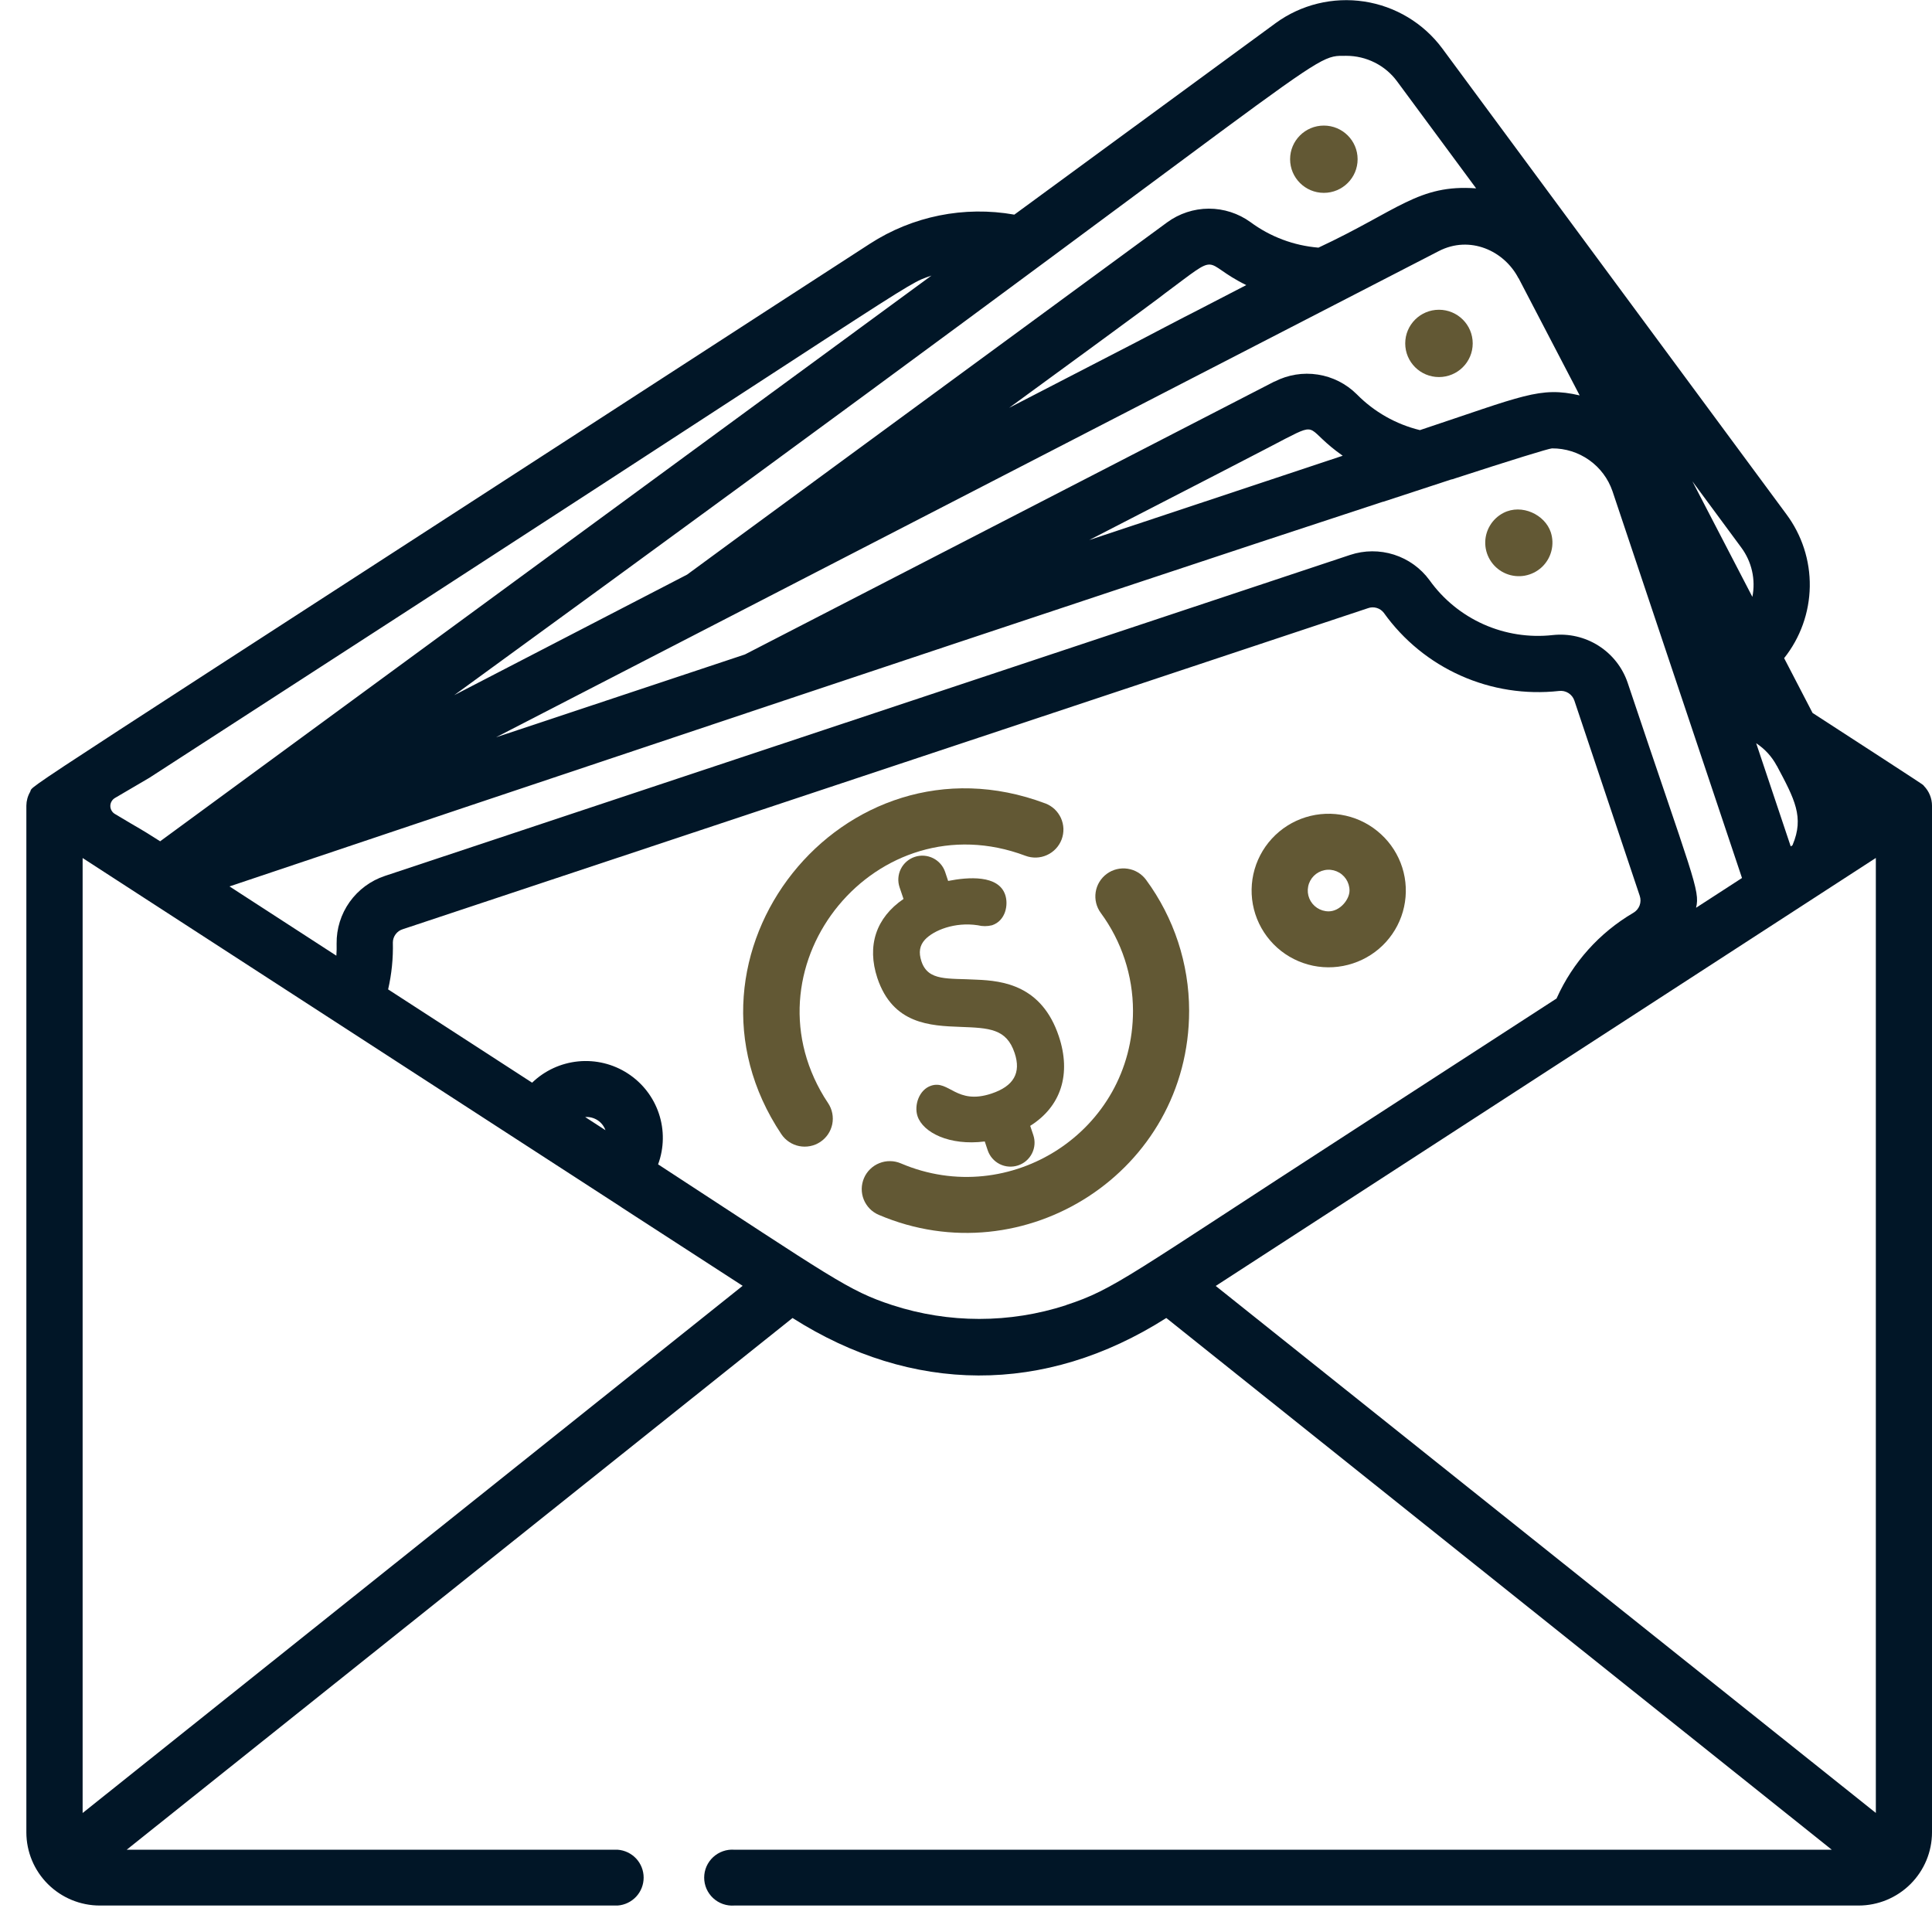 <svg width="73" height="73" viewBox="0 0 73 73" fill="none" xmlns="http://www.w3.org/2000/svg">
<path d="M58.595 20.109C58.373 19.443 57.498 19.027 56.811 19.378C56.595 19.488 56.415 19.658 56.293 19.867C56.17 20.076 56.11 20.315 56.12 20.557C56.13 20.799 56.209 21.033 56.349 21.231C56.488 21.429 56.681 21.584 56.906 21.676C57.13 21.768 57.377 21.794 57.615 21.751C57.854 21.707 58.076 21.597 58.254 21.432C58.431 21.267 58.558 21.055 58.618 20.82C58.679 20.586 58.671 20.339 58.595 20.109Z" fill="#625834"/>
<path d="M40.006 39.151C39.362 37.229 37.89 37.057 36.903 37.017C35.822 36.955 35.069 37.087 34.816 36.323C34.705 35.986 34.746 35.726 34.949 35.505C35.276 35.152 36.077 34.827 36.946 34.961C37.122 35.005 37.306 35.005 37.483 34.961C38.002 34.788 38.107 34.182 37.982 33.812C37.728 33.051 36.587 33.135 35.825 33.286L35.713 32.95C35.637 32.722 35.473 32.534 35.257 32.426C35.042 32.319 34.792 32.301 34.564 32.377C34.335 32.453 34.146 32.617 34.038 32.832C33.931 33.047 33.913 33.296 33.989 33.523L34.139 33.967C33.098 34.678 32.748 35.736 33.151 36.956C33.737 38.706 35.156 38.759 36.296 38.801C37.377 38.842 38.03 38.866 38.337 39.786C38.59 40.538 38.303 41.04 37.463 41.32C36.134 41.763 35.866 40.795 35.18 41.023C34.726 41.173 34.531 41.767 34.669 42.175C34.874 42.789 35.869 43.3 37.209 43.13L37.319 43.46C37.395 43.688 37.558 43.877 37.773 43.985C37.989 44.093 38.238 44.111 38.467 44.035C38.696 43.96 38.885 43.797 38.993 43.582C39.102 43.367 39.12 43.119 39.044 42.891L38.926 42.54C40.091 41.808 40.486 40.583 40.006 39.151Z" fill="#625834"/>
<path d="M52.187 31.527C51.811 31.177 51.349 30.933 50.848 30.82C50.347 30.706 49.824 30.727 49.334 30.879C48.843 31.032 48.402 31.312 48.055 31.69C47.708 32.068 47.468 32.53 47.358 33.031C47.249 33.532 47.274 34.052 47.432 34.54C47.59 35.027 47.875 35.464 48.257 35.807C48.639 36.149 49.106 36.384 49.609 36.489C50.112 36.593 50.634 36.563 51.122 36.401C51.602 36.243 52.033 35.964 52.371 35.59C52.71 35.215 52.945 34.76 53.052 34.267C53.16 33.775 53.137 33.263 52.985 32.782C52.833 32.302 52.558 31.869 52.187 31.527ZM50.201 34.435C50.045 34.435 49.892 34.388 49.763 34.302C49.633 34.215 49.532 34.092 49.473 33.949C49.413 33.805 49.398 33.647 49.429 33.495C49.459 33.342 49.535 33.202 49.645 33.092C49.755 32.983 49.896 32.908 50.049 32.878C50.202 32.847 50.36 32.863 50.504 32.923C50.648 32.982 50.771 33.083 50.858 33.212C50.944 33.341 50.991 33.493 50.991 33.649C50.991 33.988 50.632 34.435 50.201 34.435Z" fill="#625834"/>
<path d="M54.371 14.247C55.075 14.247 55.646 13.678 55.646 12.976C55.646 12.273 55.075 11.704 54.371 11.704C53.666 11.704 53.096 12.273 53.096 12.976C53.096 13.678 53.666 14.247 54.371 14.247Z" fill="#625834"/>
<path d="M50.021 7.287C50.726 7.287 51.297 6.718 51.297 6.016C51.297 5.314 50.726 4.745 50.021 4.745C49.317 4.745 48.746 5.314 48.746 6.016C48.746 6.718 49.317 7.287 50.021 7.287Z" fill="#625834"/>
<path d="M39.491 30.355C31.844 27.48 25.009 36.097 29.523 42.854C29.6 42.97 29.7 43.069 29.815 43.146C29.931 43.224 30.061 43.278 30.198 43.305C30.334 43.332 30.475 43.332 30.612 43.305C30.748 43.279 30.878 43.225 30.994 43.148C31.11 43.071 31.21 42.972 31.288 42.856C31.365 42.741 31.419 42.612 31.447 42.475C31.474 42.339 31.474 42.199 31.447 42.063C31.42 41.926 31.366 41.797 31.289 41.681C31.238 41.605 31.189 41.528 31.141 41.451C28.07 36.399 33.136 30.224 38.745 32.335C38.876 32.384 39.014 32.407 39.154 32.403C39.293 32.398 39.43 32.367 39.557 32.309C39.684 32.252 39.799 32.17 39.894 32.069C39.989 31.968 40.064 31.849 40.113 31.719C40.162 31.589 40.185 31.45 40.181 31.311C40.176 31.172 40.144 31.036 40.087 30.909C40.029 30.783 39.947 30.669 39.846 30.573C39.744 30.479 39.625 30.404 39.494 30.355H39.491Z" fill="#625834"/>
<path d="M43.305 33.245C43.139 33.019 42.889 32.867 42.611 32.825C42.333 32.782 42.049 32.85 41.822 33.016C41.595 33.182 41.443 33.43 41.4 33.708C41.357 33.985 41.426 34.268 41.592 34.494C42.382 35.567 42.808 36.862 42.81 38.192C42.81 42.743 38.154 45.716 34.039 43.958C33.911 43.903 33.773 43.874 33.634 43.873C33.494 43.871 33.356 43.897 33.227 43.949C33.097 44 32.979 44.077 32.88 44.174C32.78 44.271 32.7 44.386 32.646 44.514C32.591 44.642 32.562 44.779 32.56 44.918C32.559 45.057 32.584 45.195 32.636 45.324C32.688 45.453 32.765 45.57 32.862 45.67C32.959 45.769 33.075 45.848 33.204 45.903C38.706 48.25 44.931 44.27 44.931 38.188C44.929 36.41 44.359 34.679 43.305 33.245Z" fill="#625834"/>
<path d="M65.816 33.162C65.82 33.174 65.82 33.175 65.816 33.162V33.162Z" fill="#625834"/>
<path d="M72.692 29.694C72.623 29.624 73.172 29.976 68.487 26.938L67.413 24.868C68.026 24.097 68.366 23.147 68.382 22.163C68.397 21.18 68.086 20.22 67.498 19.43L54.494 1.828C53.784 0.873 52.724 0.236 51.545 0.057C50.367 -0.122 49.164 0.171 48.202 0.872L38.326 8.11C36.432 7.773 34.48 8.166 32.867 9.211C-0.601 30.905 1.319 29.582 1.137 29.924C1.046 30.082 0.998 30.26 0.996 30.442V69.237C0.997 69.97 1.29 70.674 1.812 71.192C2.333 71.71 3.039 72.001 3.775 72H23.337C23.604 71.981 23.854 71.861 24.037 71.665C24.219 71.47 24.32 71.212 24.32 70.945C24.32 70.678 24.219 70.421 24.037 70.225C23.854 70.03 23.604 69.91 23.337 69.891H4.787L29.946 49.8C34.447 52.663 39.465 52.729 44.068 49.8L69.213 69.891H27.745C27.6 69.88 27.454 69.899 27.316 69.948C27.179 69.996 27.053 70.072 26.946 70.171C26.839 70.27 26.754 70.39 26.695 70.523C26.637 70.656 26.607 70.8 26.607 70.945C26.607 71.091 26.637 71.234 26.695 71.368C26.754 71.501 26.839 71.621 26.946 71.72C27.053 71.819 27.179 71.895 27.316 71.943C27.454 71.991 27.6 72.011 27.745 72H70.225C70.96 72 71.666 71.708 72.186 71.19C72.706 70.672 72.999 69.97 73 69.237V30.442C73 30.163 72.889 29.894 72.692 29.694ZM67.138 28.936C67.813 30.202 68.175 30.878 67.735 31.92L67.727 31.939L67.662 31.981L66.357 28.083C66.684 28.297 66.952 28.591 67.135 28.936H67.138ZM65.79 20.684C65.987 20.949 66.127 21.252 66.2 21.574C66.273 21.896 66.277 22.23 66.213 22.553L63.946 18.186L65.79 20.684ZM60.928 18.562C61.38 19.908 63.058 24.923 63.503 26.252C63.621 26.602 62.999 24.744 65.821 33.175L64.085 34.3C64.251 33.647 63.957 33.134 61.499 25.793C61.303 25.218 60.916 24.726 60.401 24.399C59.887 24.072 59.276 23.93 58.669 23.996C57.778 24.095 56.877 23.955 56.059 23.591C55.24 23.226 54.534 22.65 54.014 21.922C53.68 21.467 53.21 21.129 52.671 20.957C52.132 20.786 51.553 20.789 51.016 20.967L19.346 31.5L19.265 31.527L14.542 33.097C14.005 33.276 13.54 33.62 13.212 34.079C12.884 34.539 12.712 35.09 12.719 35.654C12.724 35.806 12.72 35.958 12.709 36.11L8.672 33.493C17.021 30.68 41.575 22.454 52.253 18.958H52.267C53.214 18.647 54.077 18.364 54.842 18.114H54.859C57.123 17.378 58.527 16.944 58.643 16.942C59.146 16.939 59.638 17.094 60.048 17.385C60.458 17.675 60.766 18.088 60.928 18.562ZM41.156 20.405C43.844 19.026 48.57 16.584 48.584 16.568C49.854 15.917 49.326 16.23 50.734 17.22L41.156 20.405ZM57.38 10.512L59.687 14.94C58.183 14.593 57.555 14.954 53.651 16.252C52.745 16.031 51.919 15.562 51.266 14.898C50.866 14.5 50.35 14.239 49.793 14.153C49.235 14.066 48.664 14.159 48.162 14.417H48.151L28.146 24.729L18.742 27.858L45.05 14.289L54.361 9.489C55.539 8.88 56.833 9.472 57.373 10.509L57.38 10.512ZM38.129 15.41C38.902 14.847 43.923 11.18 44.017 11.085C46.204 9.463 45.335 9.91 47.09 10.772C47.076 10.779 45.115 11.797 45.101 11.801C45.087 11.801 42.953 12.916 42.938 12.926L38.129 15.41ZM50.869 2.109C51.243 2.109 51.612 2.196 51.945 2.364C52.279 2.531 52.568 2.775 52.789 3.075L55.775 7.117C53.592 6.958 52.834 7.95 49.817 9.357C48.887 9.281 47.997 8.947 47.248 8.392C46.79 8.061 46.239 7.883 45.672 7.884C45.107 7.886 44.556 8.068 44.1 8.402L25.961 21.712L17.162 26.267C50.957 1.687 49.387 2.109 50.869 2.109ZM4.339 30.154L5.64 29.391C35.448 10.125 34.06 10.807 35.196 10.413C33.295 11.807 7.968 30.382 6.051 31.788C5.136 31.205 5.476 31.438 4.338 30.753C4.286 30.722 4.244 30.678 4.214 30.625C4.185 30.573 4.169 30.514 4.169 30.453C4.169 30.393 4.185 30.334 4.215 30.282C4.245 30.229 4.288 30.185 4.339 30.154ZM3.122 68.504V32.42C11.701 37.979 23.437 45.585 23.448 45.593C23.462 45.608 23.34 45.525 28.061 48.584L3.122 68.504ZM22.111 42.207C22.275 42.195 22.439 42.237 22.578 42.326C22.716 42.416 22.821 42.549 22.877 42.704L22.111 42.207ZM40.282 49.316C38.15 50.008 35.853 50.008 33.721 49.316C32.04 48.767 31.464 48.295 24.866 43.995C25.094 43.377 25.104 42.701 24.896 42.077C24.688 41.453 24.273 40.918 23.72 40.56C23.167 40.201 22.509 40.041 21.852 40.104C21.195 40.168 20.58 40.451 20.106 40.909C17.476 39.203 15.782 38.106 14.665 37.384C14.799 36.802 14.859 36.206 14.844 35.609C14.845 35.497 14.882 35.389 14.949 35.3C15.015 35.21 15.109 35.144 15.216 35.111L51.689 22.98C51.794 22.941 51.909 22.938 52.017 22.97C52.125 23.001 52.219 23.066 52.287 23.155C53.027 24.191 54.03 25.01 55.194 25.529C56.358 26.049 57.639 26.248 58.907 26.108C59.031 26.092 59.157 26.12 59.263 26.187C59.369 26.254 59.449 26.355 59.488 26.474C59.519 26.565 61.952 33.833 61.958 33.851C61.998 33.97 61.995 34.098 61.951 34.215C61.906 34.331 61.822 34.429 61.714 34.491C60.439 35.239 59.429 36.362 58.823 37.707L58.815 37.727L51.125 42.711C42.63 48.205 42.121 48.712 40.282 49.312V49.316ZM45.936 48.589L70.878 32.417V68.501L45.936 48.589Z" fill="#011627"/>
</svg>
